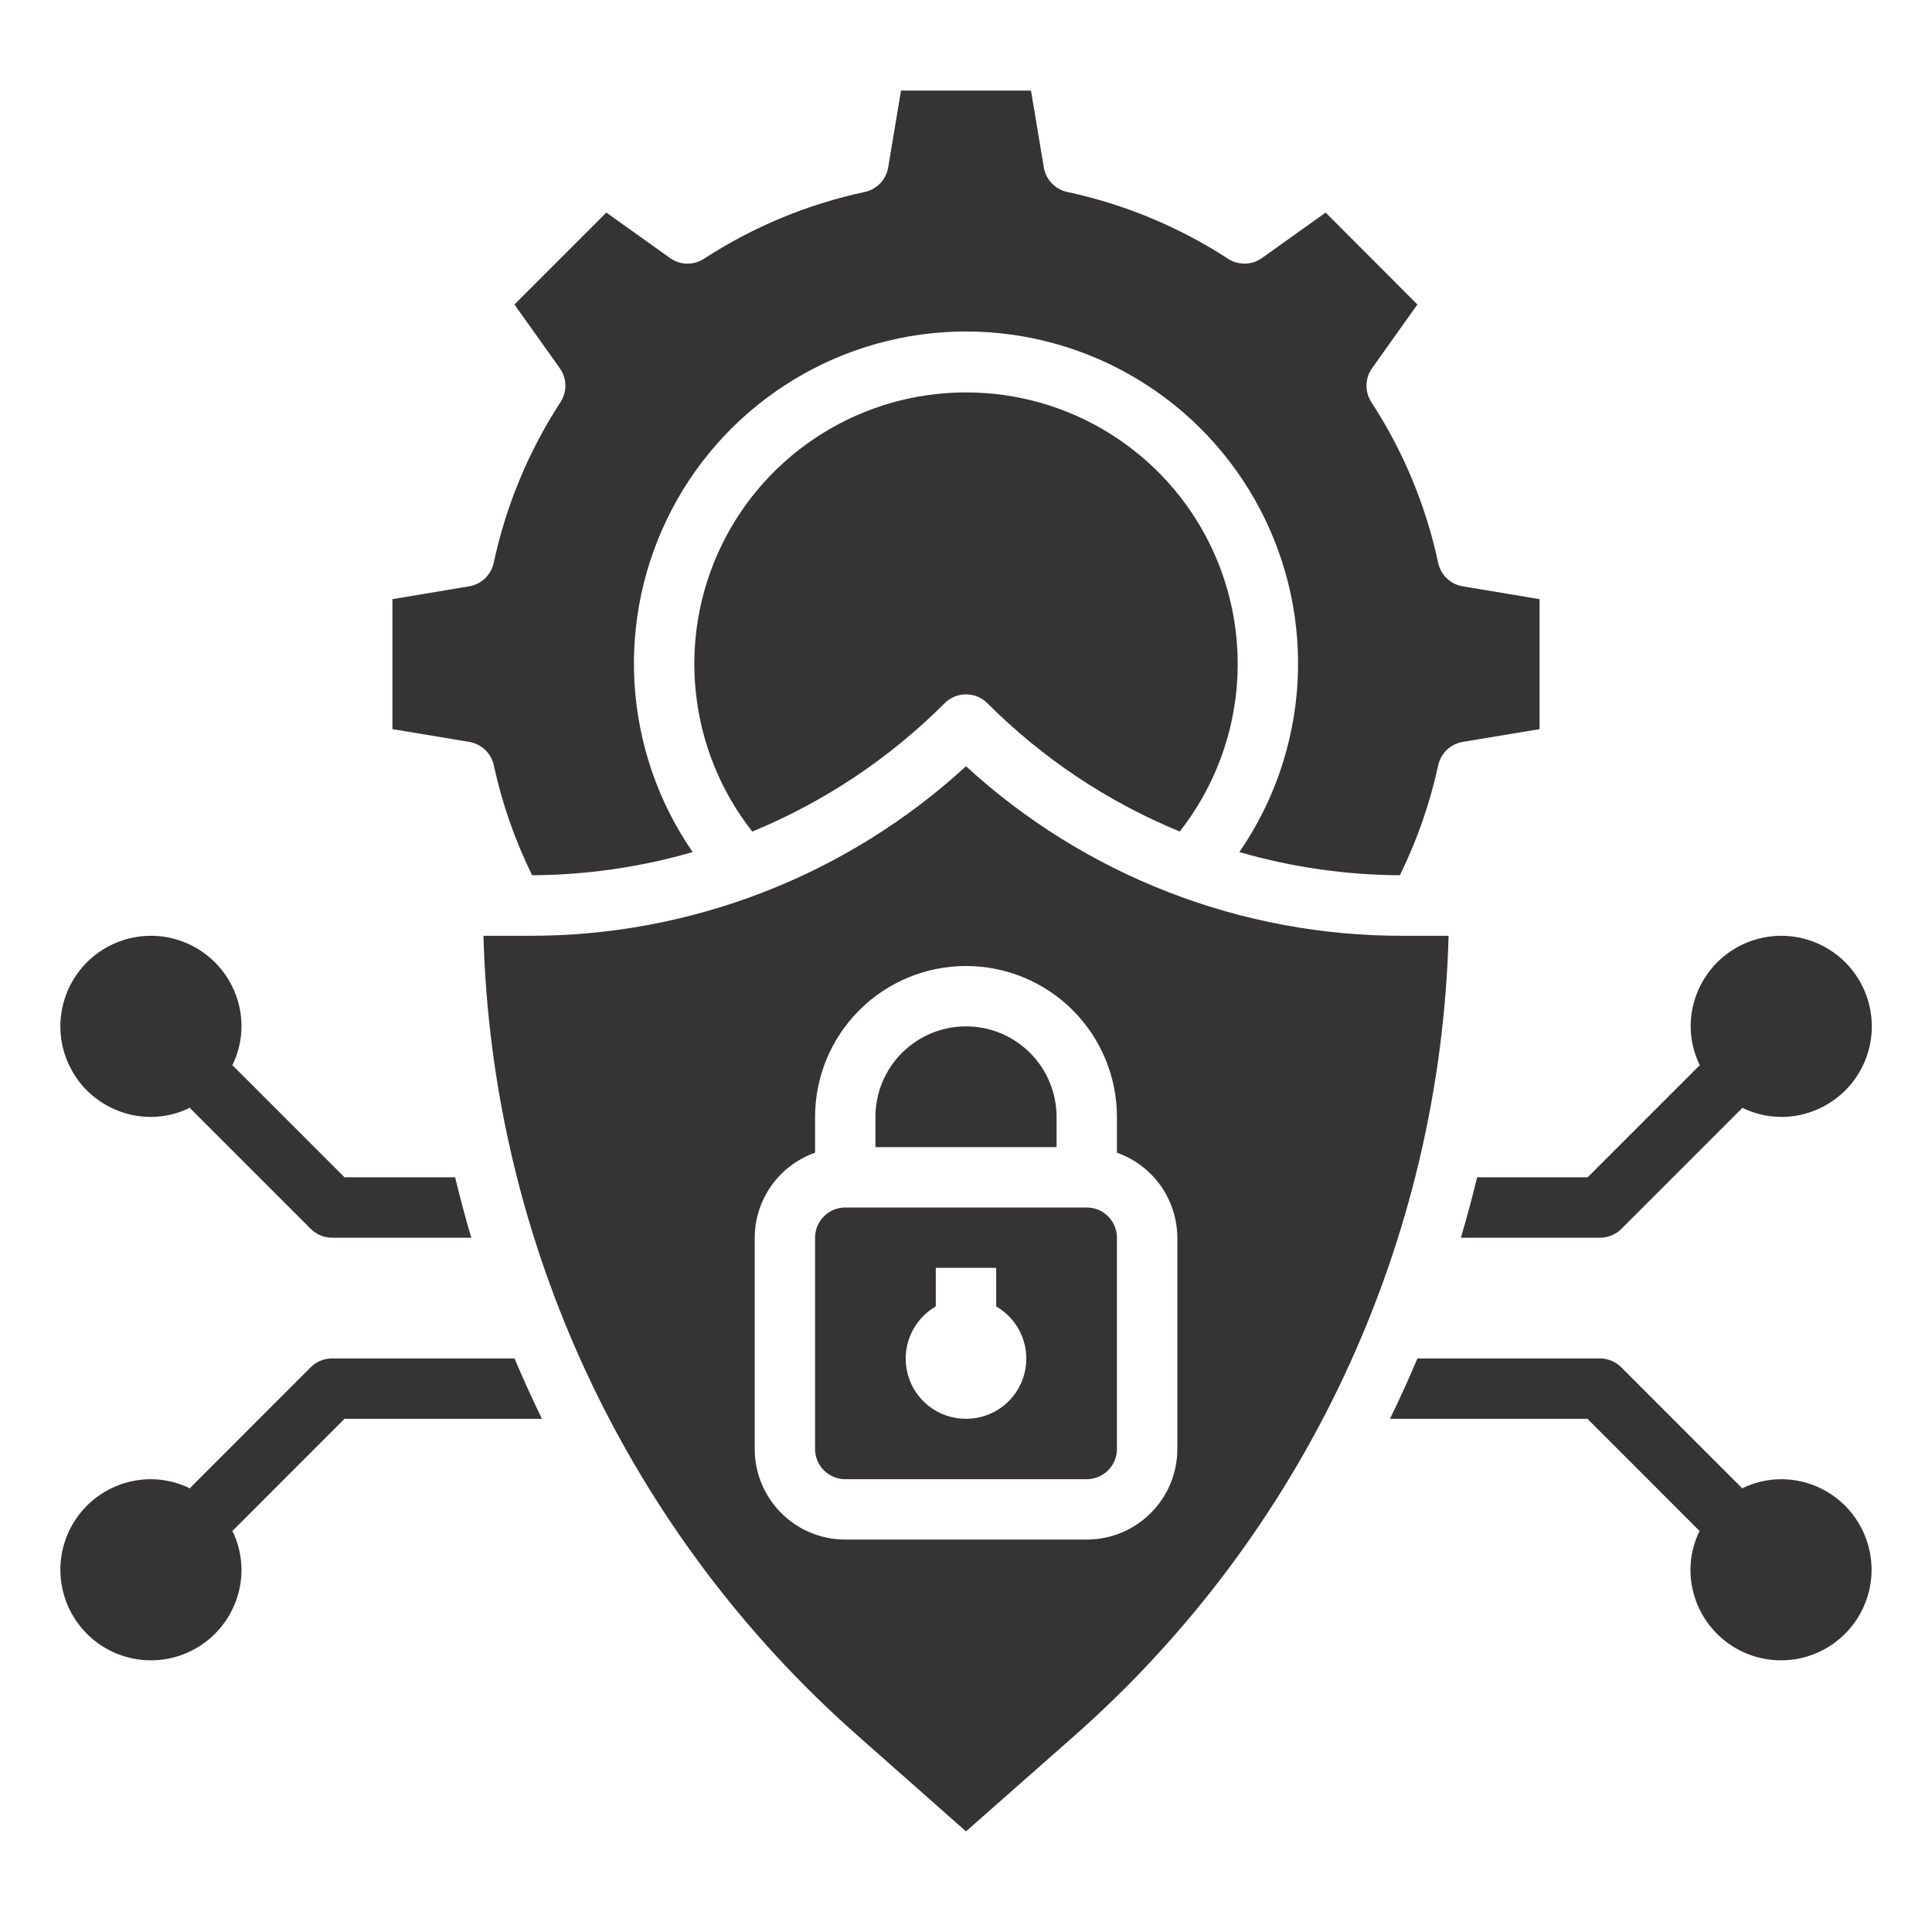 <svg width="33" height="33" viewBox="0 0 33 33" fill="none" xmlns="http://www.w3.org/2000/svg">
<path d="M18.562 20.625H14.438C14.301 20.625 14.17 20.679 14.073 20.776C13.976 20.873 13.922 21.004 13.922 21.141V24.75C13.922 24.887 13.976 25.018 14.073 25.115C14.17 25.211 14.301 25.266 14.438 25.266H18.562C18.699 25.266 18.83 25.211 18.927 25.115C19.024 25.018 19.078 24.887 19.078 24.75V21.141C19.078 21.004 19.024 20.873 18.927 20.776C18.83 20.679 18.699 20.625 18.562 20.625ZM16.5 24.234C16.273 24.235 16.053 24.161 15.873 24.023C15.693 23.885 15.563 23.692 15.505 23.473C15.446 23.254 15.461 23.022 15.548 22.812C15.634 22.603 15.788 22.428 15.984 22.315V21.656H17.016V22.315C17.212 22.428 17.366 22.603 17.452 22.812C17.539 23.022 17.554 23.254 17.495 23.473C17.437 23.692 17.307 23.885 17.127 24.023C16.947 24.161 16.727 24.235 16.5 24.234Z" fill="#353333"/>
<path d="M8.435 13.074C8.576 13.723 8.796 14.354 9.089 14.95C10.017 14.945 10.94 14.812 11.831 14.554C11.244 13.703 10.901 12.707 10.838 11.675C10.776 10.642 10.998 9.613 11.478 8.697C11.959 7.781 12.681 7.014 13.566 6.48C14.451 5.945 15.466 5.662 16.5 5.662C17.534 5.662 18.549 5.945 19.434 6.48C20.319 7.014 21.041 7.781 21.522 8.697C22.003 9.613 22.224 10.642 22.162 11.675C22.099 12.707 21.756 13.703 21.169 14.554C22.06 14.812 22.983 14.945 23.911 14.95C24.204 14.354 24.424 13.723 24.565 13.074C24.587 12.972 24.638 12.88 24.713 12.808C24.788 12.737 24.883 12.69 24.985 12.672L26.297 12.454V10.234L24.985 10.015C24.883 9.998 24.788 9.951 24.713 9.879C24.638 9.808 24.587 9.715 24.565 9.614C24.356 8.636 23.969 7.705 23.423 6.868C23.367 6.781 23.338 6.679 23.341 6.576C23.343 6.472 23.377 6.372 23.437 6.288L24.21 5.201L22.643 3.631L21.556 4.407C21.472 4.467 21.372 4.501 21.268 4.503C21.165 4.505 21.063 4.477 20.976 4.42C20.138 3.875 19.207 3.488 18.23 3.279C18.129 3.257 18.036 3.206 17.965 3.131C17.893 3.056 17.846 2.961 17.829 2.859L17.61 1.547H15.39L15.171 2.859C15.154 2.961 15.107 3.056 15.035 3.131C14.964 3.206 14.871 3.257 14.77 3.279C13.793 3.488 12.862 3.875 12.024 4.42C11.937 4.477 11.835 4.505 11.732 4.503C11.628 4.501 11.528 4.467 11.444 4.407L10.357 3.631L8.787 5.201L9.561 6.288C9.621 6.372 9.654 6.472 9.657 6.576C9.659 6.679 9.63 6.781 9.574 6.868C9.029 7.705 8.642 8.636 8.433 9.614C8.411 9.715 8.359 9.808 8.284 9.879C8.21 9.951 8.115 9.998 8.013 10.015L6.703 10.234V12.454L8.015 12.672C8.118 12.69 8.212 12.737 8.287 12.808C8.362 12.88 8.414 12.972 8.435 13.074Z" fill="#353333"/>
<path d="M16.5 6.703C15.63 6.702 14.777 6.947 14.039 7.408C13.301 7.869 12.708 8.528 12.327 9.311C11.946 10.093 11.793 10.967 11.886 11.832C11.978 12.698 12.312 13.52 12.849 14.204C14.079 13.697 15.196 12.952 16.136 12.011C16.232 11.914 16.363 11.86 16.5 11.86C16.637 11.86 16.768 11.914 16.865 12.011C17.804 12.952 18.921 13.697 20.151 14.203C20.688 13.519 21.022 12.697 21.115 11.832C21.207 10.967 21.054 10.093 20.673 9.31C20.292 8.528 19.699 7.869 18.961 7.408C18.223 6.946 17.37 6.702 16.5 6.703Z" fill="#353333"/>
<path d="M18.047 19.078C18.047 18.668 17.884 18.274 17.594 17.984C17.304 17.694 16.91 17.531 16.5 17.531C16.09 17.531 15.696 17.694 15.406 17.984C15.116 18.274 14.953 18.668 14.953 19.078V19.594H18.047V19.078Z" fill="#353333"/>
<path d="M23.969 15.984C21.204 15.992 18.537 14.958 16.5 13.088C14.463 14.958 11.796 15.992 9.031 15.984H8.258C8.329 18.579 8.934 21.131 10.034 23.482C11.133 25.832 12.705 27.931 14.652 29.648L16.5 31.281L18.352 29.648C20.297 27.931 21.869 25.832 22.968 23.481C24.068 21.13 24.672 18.579 24.743 15.984H23.969ZM20.11 24.75C20.11 25.16 19.947 25.554 19.656 25.844C19.366 26.134 18.973 26.297 18.563 26.297H14.438C14.027 26.297 13.634 26.134 13.344 25.844C13.054 25.554 12.891 25.16 12.891 24.75V21.141C12.892 20.822 12.992 20.511 13.176 20.251C13.361 19.991 13.621 19.795 13.922 19.689V19.078C13.922 18.394 14.194 17.739 14.677 17.255C15.161 16.772 15.816 16.5 16.5 16.5C17.184 16.5 17.84 16.772 18.323 17.255C18.807 17.739 19.078 18.394 19.078 19.078V19.689C19.379 19.795 19.639 19.991 19.824 20.251C20.008 20.511 20.108 20.822 20.11 21.141V24.75Z" fill="#353333"/>
<path d="M30.421 25.266C30.185 25.267 29.953 25.323 29.742 25.429L29.754 25.417L27.692 23.354C27.595 23.258 27.464 23.203 27.327 23.203H24.211C24.064 23.551 23.908 23.895 23.742 24.234H27.114L29.025 26.146L29.038 26.133C28.931 26.344 28.875 26.577 28.874 26.812C28.874 27.118 28.965 27.418 29.135 27.672C29.305 27.926 29.547 28.125 29.829 28.242C30.112 28.359 30.423 28.389 30.723 28.33C31.023 28.27 31.299 28.123 31.515 27.906C31.731 27.69 31.878 27.414 31.938 27.114C31.998 26.814 31.967 26.503 31.85 26.221C31.733 25.938 31.535 25.696 31.28 25.526C31.026 25.356 30.727 25.266 30.421 25.266Z" fill="#353333"/>
<path d="M2.578 19.078C2.814 19.077 3.047 19.021 3.257 18.915L3.245 18.927L5.307 20.989C5.404 21.086 5.535 21.141 5.672 21.141H8.05C7.949 20.8 7.857 20.456 7.774 20.109H5.885L3.974 18.198L3.962 18.21C4.068 18 4.124 17.767 4.125 17.531C4.125 17.225 4.034 16.926 3.864 16.672C3.694 16.418 3.453 16.219 3.17 16.102C2.887 15.985 2.576 15.954 2.276 16.014C1.976 16.074 1.701 16.221 1.484 16.437C1.268 16.654 1.121 16.929 1.061 17.23C1.001 17.529 1.032 17.841 1.149 18.123C1.266 18.406 1.464 18.648 1.719 18.817C1.973 18.987 2.272 19.078 2.578 19.078Z" fill="#353333"/>
<path d="M27.118 20.109H25.23C25.146 20.456 25.054 20.8 24.953 21.141H27.331C27.468 21.141 27.599 21.086 27.696 20.989L29.758 18.927L29.746 18.915C29.956 19.021 30.189 19.077 30.425 19.078C30.731 19.078 31.03 18.987 31.284 18.817C31.539 18.648 31.737 18.406 31.854 18.123C31.971 17.841 32.002 17.529 31.942 17.23C31.882 16.929 31.735 16.654 31.519 16.437C31.302 16.221 31.027 16.074 30.727 16.014C30.427 15.954 30.116 15.985 29.833 16.102C29.55 16.219 29.309 16.418 29.139 16.672C28.969 16.926 28.878 17.225 28.878 17.531C28.879 17.767 28.935 18 29.041 18.21L29.029 18.198L27.118 20.109Z" fill="#353333"/>
<path d="M5.672 23.203C5.535 23.203 5.404 23.258 5.307 23.354L3.245 25.417L3.257 25.429C3.047 25.323 2.814 25.267 2.578 25.266C2.272 25.266 1.973 25.356 1.719 25.526C1.464 25.696 1.266 25.938 1.149 26.221C1.032 26.503 1.001 26.814 1.061 27.114C1.121 27.414 1.268 27.69 1.484 27.906C1.701 28.123 1.976 28.27 2.276 28.33C2.576 28.389 2.887 28.359 3.17 28.242C3.453 28.125 3.694 27.926 3.864 27.672C4.034 27.418 4.125 27.118 4.125 26.812C4.124 26.577 4.068 26.344 3.962 26.133L3.974 26.146L5.885 24.234H9.257C9.091 23.895 8.935 23.551 8.788 23.203H5.672Z" fill="#353333"/>
</svg>
